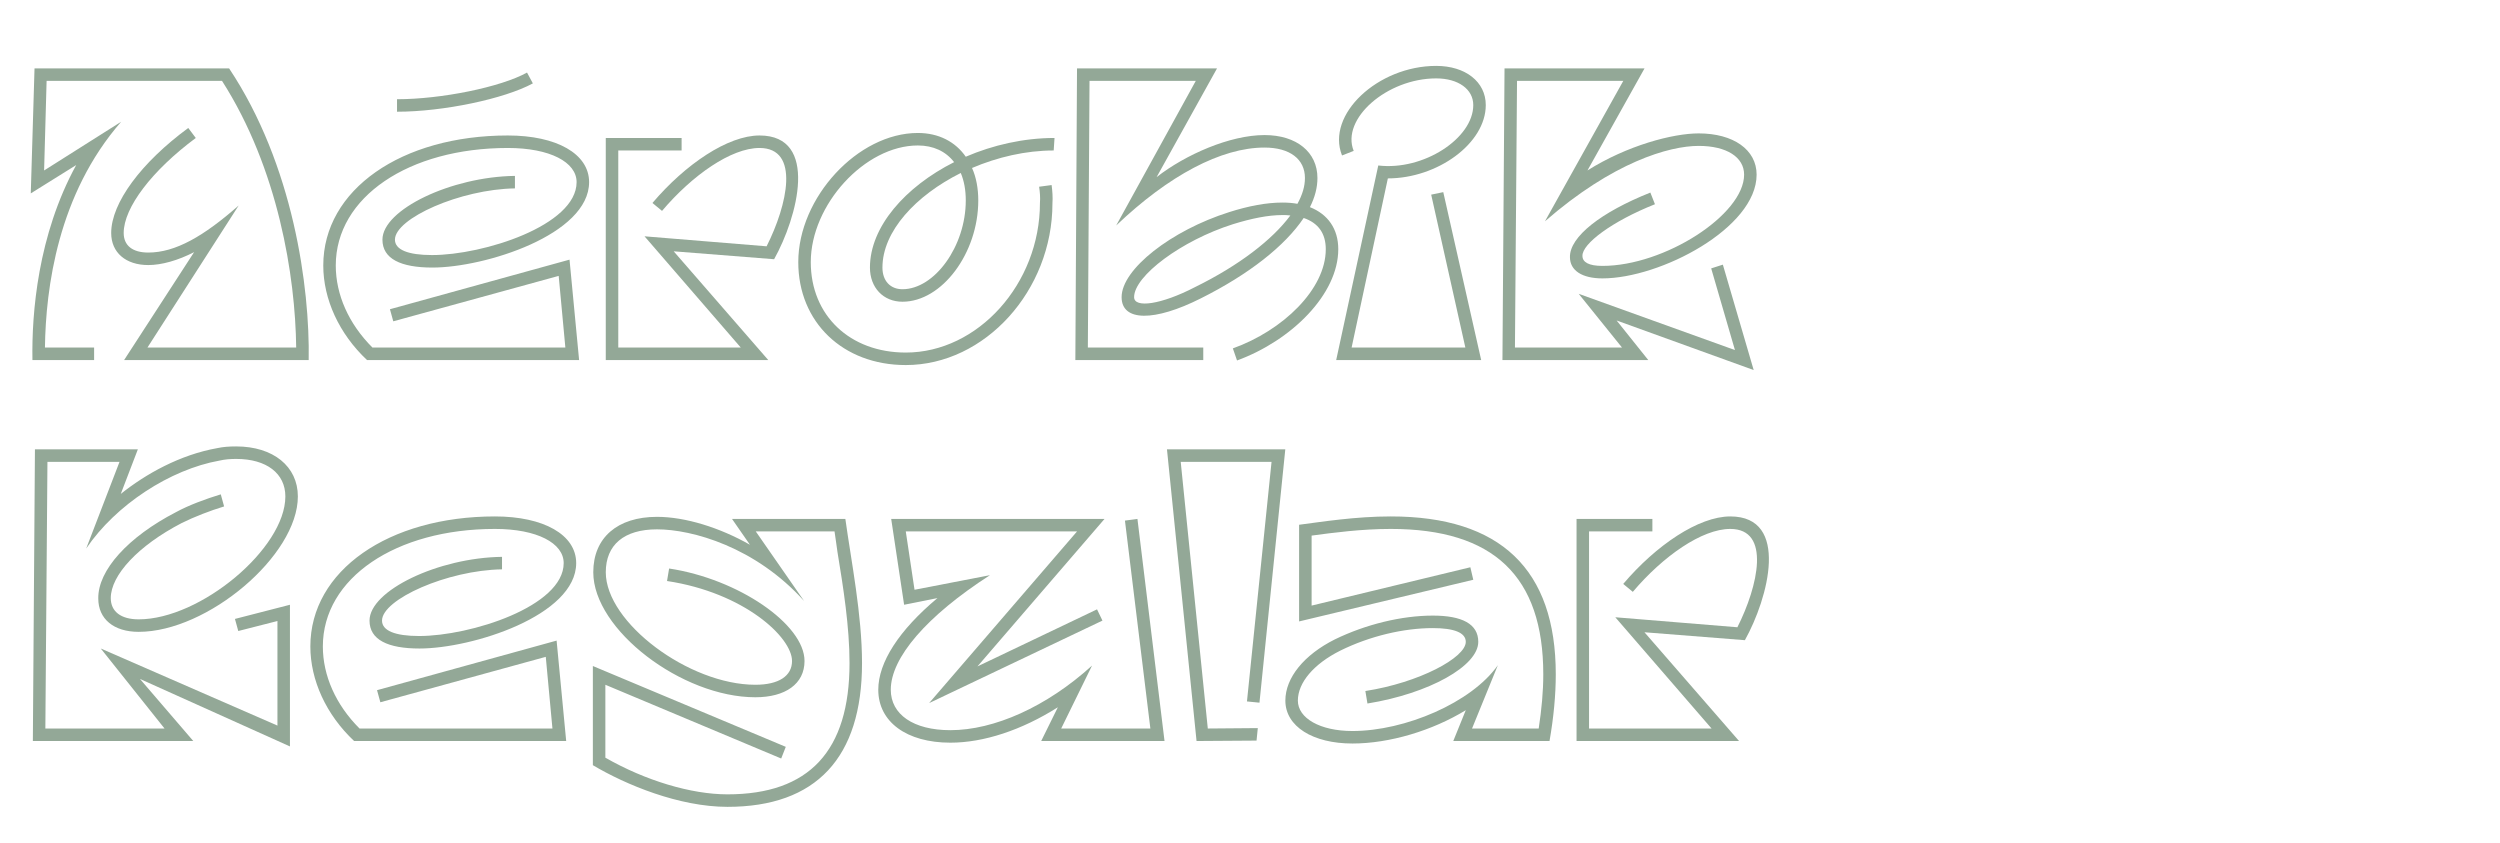<?xml version="1.0" encoding="utf-8"?>
<!-- Generator: Adobe Illustrator 26.3.1, SVG Export Plug-In . SVG Version: 6.00 Build 0)  -->
<svg version="1.1" id="Calque_1" xmlns="http://www.w3.org/2000/svg" xmlns:xlink="http://www.w3.org/1999/xlink" x="0px" y="0px"
	 viewBox="0 0 420 141.68" style="enable-background:new 0 0 420 141.68;" xml:space="preserve">
<style type="text/css">
	.st0{fill:#93A897;}
</style>
<g>
	<path class="st0" d="M32.89,23.18c-7.35,5.46-12.11,11.69-12.11,15.96c0,2.1,1.47,3.29,4.13,3.29c4.55,0,9.31-2.73,15.19-7.91
		L24.77,58.39h24.99c-0.14-11.97-3.01-30.03-12.46-44.8H7.83L7.41,28.64l12.95-8.19C9.72,32.63,7.69,48.38,7.55,58.39h8.26v2.1H5.45
		c-0.14-7.91,0.91-21,7.35-32.76l-7.63,4.76l0.63-21h32.69c10.78,16.17,13.58,36.75,13.37,49H20.85l11.76-18.13
		c-2.73,1.4-5.46,2.17-7.7,2.17c-3.78,0-6.23-2.1-6.23-5.39c0-5.04,5.04-11.83,12.95-17.64L32.89,23.18z"/>
	<path class="st0" d="M66.07,53.98l-0.56-2.03l30.17-8.33l1.61,16.87H61.66c-4.69-4.41-7.35-10.22-7.35-15.89
		c0-12.74,13.16-21.84,31.01-21.84c8.19,0,13.65,3.08,13.65,7.84c0,8.82-17.5,14.35-26.32,14.35c-5.32,0-8.4-1.47-8.4-4.69
		c0-5.04,11.55-10.57,22.26-10.71v2.1c-9.17,0.14-20.16,5.04-20.16,8.61c0,1.68,2.17,2.59,6.23,2.59c8.61,0,24.29-4.97,24.29-12.25
		c0-3.36-4.48-5.74-11.55-5.74c-16.66,0-28.91,8.26-28.91,19.74c0,4.9,2.17,9.8,6.16,13.79h32.41l-1.12-12.04L66.07,53.98z
		 M66.7,16.67c7.42,0,17.43-2.03,21.84-4.48l0.98,1.82c-4.76,2.59-15.05,4.76-22.82,4.76V16.67z"/>
	<path class="st0" d="M114.51,23.18v2.1h-10.64v33.11h20.58L108.28,39.7l20.51,1.68c3.5-6.93,5.67-16.52-1.19-16.52
		c-4.76,0-11.27,4.55-16.38,10.57l-1.61-1.33c5.53-6.51,12.67-11.34,17.99-11.34c10.08,0,6.37,13.79,2.45,20.79l-16.87-1.33
		l15.89,18.27h-27.3V23.18H114.51z"/>
	<path class="st0" d="M177.02,25.28c-4.69,0-9.45,1.12-13.72,2.94c0.7,1.54,1.05,3.43,1.05,5.46c0,8.82-6.09,17.01-12.74,17.01
		c-3.22,0-5.46-2.38-5.46-5.74c0-6.86,5.95-13.58,14.14-17.71c-1.4-1.82-3.5-2.8-6.09-2.8c-8.89,0-17.99,9.94-17.99,19.6
		c0,8.96,6.58,15.19,15.96,15.19c12.11,0,22.54-11.55,22.54-25.13c0.07-0.91,0-1.82-0.14-2.73l2.1-0.28
		c0.14,1.05,0.21,2.1,0.14,3.08c0,14.63-11.34,27.16-24.64,27.16c-10.57,0-18.06-7.21-18.06-17.29c0-10.85,10.01-21.7,20.09-21.7
		c3.5,0,6.3,1.47,8.05,3.99c4.55-1.96,9.73-3.15,14.91-3.15L177.02,25.28z M161.41,29.06c-7.56,3.78-13.16,9.8-13.16,15.89
		c0,2.24,1.33,3.64,3.36,3.64c5.39,0,10.64-7.21,10.64-14.91C162.25,31.93,161.97,30.39,161.41,29.06z"/>
	<path class="st0" d="M224.83,41.87c0,7.56-7.84,15.33-17.01,18.69l-0.7-2.03c8.4-3.01,15.61-9.94,15.61-16.66
		c0-2.66-1.26-4.41-3.71-5.25c-3.15,4.69-9.17,9.45-17.29,13.51c-7.77,3.92-13.3,3.92-13.3-0.21c0-4.69,8.33-11.2,18.06-14.28
		c3.29-1.05,6.3-1.61,8.96-1.61c0.91,0,1.75,0.07,2.52,0.21c0.84-1.54,1.26-2.94,1.26-4.34c0-3.15-2.52-5.11-6.79-5.11
		c-7.28,0-16.1,4.69-24.92,13.09l13.37-24.29h-17.85l-0.28,44.8h19.39v2.1h-21.49l0.28-49h23.52l-10.15,18.27
		c4.83-3.78,12.32-7.07,18.13-7.07c5.39,0,8.89,2.87,8.89,7.21c0,1.61-0.42,3.22-1.26,4.9C223.08,35.99,224.83,38.44,224.83,41.87z
		 M216.78,36.2c-0.42-0.07-0.91-0.07-1.33-0.07c-2.38,0-5.18,0.56-8.33,1.54c-8.61,2.73-16.59,8.68-16.59,12.25
		c0,1.89,4.55,1.26,10.22-1.68C208.17,44.6,213.77,40.26,216.78,36.2z"/>
	<path class="st0" d="M225.46,26.12c-2.73-6.86,6.02-15.05,15.82-15.05c4.9,0,8.33,2.66,8.33,6.58c0,6.44-8.12,12.32-16.45,12.32
		l-6.09,28.42h19.11l-5.74-25.69l2.03-0.42l6.37,28.21h-24.36l7.07-32.69c7.56,0.91,15.96-4.55,15.96-10.15
		c0-2.66-2.52-4.48-6.23-4.48c-8.26,0-16.03,6.79-13.86,12.18L225.46,26.12z"/>
	<path class="st0" d="M287.48,45.09l1.96-0.63l5.18,17.71l-23.03-8.33l5.32,6.65h-24.5l0.35-49h23.52l-9.59,17.15
		c6.65-4.2,14.35-6.23,18.69-6.23c5.81,0,9.73,2.73,9.73,6.93c0,8.96-16.17,17.43-25.9,17.43c-3.43,0-5.46-1.33-5.46-3.57
		c-0.07-3.43,5.25-7.56,13.51-10.85l0.77,1.96c-7.21,2.87-12.25,6.65-12.18,8.68c0,1.05,1.05,1.68,3.36,1.68
		c10.43,0,23.8-8.61,23.8-15.33c0-2.94-2.94-4.83-7.63-4.83c-4.97,0-14.42,2.73-25.83,12.67l13.16-23.59h-17.85l-0.35,44.8h17.99
		l-7.28-9.03l26.25,9.45L287.48,45.09z"/>
	<path class="st0" d="M40.03,106.01l-0.56-2.03l9.24-2.38v23.8l-25.2-11.34l8.96,10.43H5.52l0.35-49h17.29l-2.87,7.49
		c4.2-3.36,9.94-6.58,16.24-7.7c0.98-0.21,1.96-0.28,3.15-0.28c6.23,0,10.36,3.36,10.36,8.4c0,9.94-15.19,22.75-26.74,22.75
		c-4.2,0-6.79-2.17-6.79-5.6c-0.07-4.76,5.04-10.36,13.02-14.49c2.17-1.19,5.04-2.24,7.56-3.01l0.56,2.03
		c-2.31,0.7-5.04,1.75-7.14,2.8c-7.28,3.78-11.9,8.75-11.9,12.6c0,2.24,1.68,3.57,4.69,3.57c10.36,0,24.64-11.9,24.64-20.65
		c0-3.85-3.15-6.3-8.26-6.3c-0.98,0-1.89,0.07-2.8,0.28c-8.26,1.47-17.43,7.42-22.4,14.77l5.6-14.56H7.97l-0.35,44.8h20.02
		l-10.71-13.44l29.68,12.95v-17.57L40.03,106.01z"/>
	<path class="st0" d="M63.9,117.98l-0.56-2.03l30.17-8.33l1.61,16.87H59.49c-4.69-4.41-7.35-10.22-7.35-15.89
		c0-12.74,13.16-21.84,31.01-21.84c8.19,0,13.65,3.08,13.65,7.84c0,8.82-17.5,14.35-26.32,14.35c-5.32,0-8.4-1.47-8.4-4.69
		c0-5.04,11.55-10.57,22.26-10.71v2.1c-9.17,0.14-20.16,5.04-20.16,8.61c0,1.68,2.17,2.59,6.23,2.59c8.61,0,24.29-4.97,24.29-12.25
		c0-3.36-4.48-5.74-11.55-5.74c-16.66,0-28.91,8.26-28.91,19.74c0,4.9,2.17,9.8,6.16,13.79h32.41l-1.12-12.04L63.9,117.98z"/>
	<path class="st0" d="M112.41,95.51c11.62,1.75,22.75,9.38,22.75,15.54c0,3.85-3.22,6.09-8.26,6.09c-12.32,0-27.23-11.34-27.23-21
		c0-5.81,4.06-9.31,10.71-9.31c4.76,0,10.57,1.82,15.61,4.69l-3.01-4.34h19.04c0.98,7.07,2.8,16.1,2.8,24.22
		c0,15.89-7.7,24.15-22.61,24.15c-8.12,0-17.08-3.71-22.61-7v-16.66l32.41,13.58l-0.77,1.96l-29.54-12.39v12.25
		c6.72,3.85,14.42,6.16,20.51,6.16c13.72,0,20.51-7.28,20.51-22.05c0-6.09-1.05-12.74-2.03-18.69c-0.14-1.19-0.35-2.31-0.49-3.43
		h-13.23l8.12,11.69c-8.19-9.1-18.83-12.04-24.71-12.04c-5.53,0-8.61,2.59-8.61,7.21c0,8.47,14,18.9,25.13,18.9
		c3.92,0,6.16-1.47,6.16-3.99c0-3.99-8.05-11.48-21-13.44L112.41,95.51z"/>
	<path class="st0" d="M188.99,87.46l2.1-0.28l4.55,37.31h-20.72l2.8-5.67c-6.09,3.85-12.46,5.95-18.06,5.95
		c-7.35,0-12.11-3.5-12.11-8.89c0-4.62,3.5-10.01,9.94-15.4l-5.6,1.12l-2.17-14.42h35.84l-21.35,24.78l20.09-9.59l0.91,1.89
		l-29.12,13.86l24.85-28.84h-28.77l1.47,9.8l12.67-2.45c-10.64,6.86-16.66,13.86-16.66,19.25c0,4.13,3.78,6.79,10.01,6.79
		c7.35,0,16.17-3.92,23.8-10.85l-5.18,10.57h14.98L188.99,87.46z"/>
	<path class="st0" d="M211.59,118.05l-2.1-0.21l4.13-40.25h-15.26l4.55,44.8l8.4-0.07l-0.21,2.1l-10.08,0.07l-4.97-49h19.88
		L211.59,118.05z"/>
	<path class="st0" d="M247.02,95.3l0.49,2.1l-29.26,7V88.16c3.78-0.49,9.45-1.4,15.4-1.4c18.41,0,27.72,8.89,27.72,26.53
		c0,3.43-0.35,7.21-1.05,11.2h-16.17l2.1-5.18c-5.6,3.43-12.81,5.6-19.04,5.6c-6.65,0-11.27-2.87-11.27-7.21
		c0-3.85,3.15-7.7,8.33-10.29c5.18-2.52,11.2-3.99,16.45-3.99c4.9,0,7.63,1.4,7.63,4.41c0,4.06-8.26,8.68-18.62,10.36l-0.35-2.1
		c9.03-1.4,16.87-5.6,16.87-8.26c0-1.54-1.96-2.31-5.53-2.31c-4.9,0-10.57,1.33-15.54,3.78c-4.48,2.24-7.14,5.39-7.14,8.4
		c0,2.94,3.71,5.11,9.17,5.11c8.82,0,20.02-4.76,24.43-11.06l-4.34,10.64h11.2c0.49-3.22,0.77-6.23,0.77-9.1
		c0-16.45-8.33-24.43-25.62-24.43c-4.9,0-9.66,0.63-13.3,1.12v11.76L247.02,95.3z"/>
	<path class="st0" d="M277.6,87.18v2.1h-10.64v33.11h20.58l-16.17-18.69l20.51,1.68c3.5-6.93,5.67-16.52-1.19-16.52
		c-4.76,0-11.27,4.55-16.38,10.57l-1.61-1.33c5.53-6.51,12.67-11.34,17.99-11.34c10.08,0,6.37,13.79,2.45,20.79l-16.87-1.33
		l15.89,18.27h-27.3V87.18H277.6z"/>
</g>
</svg>

